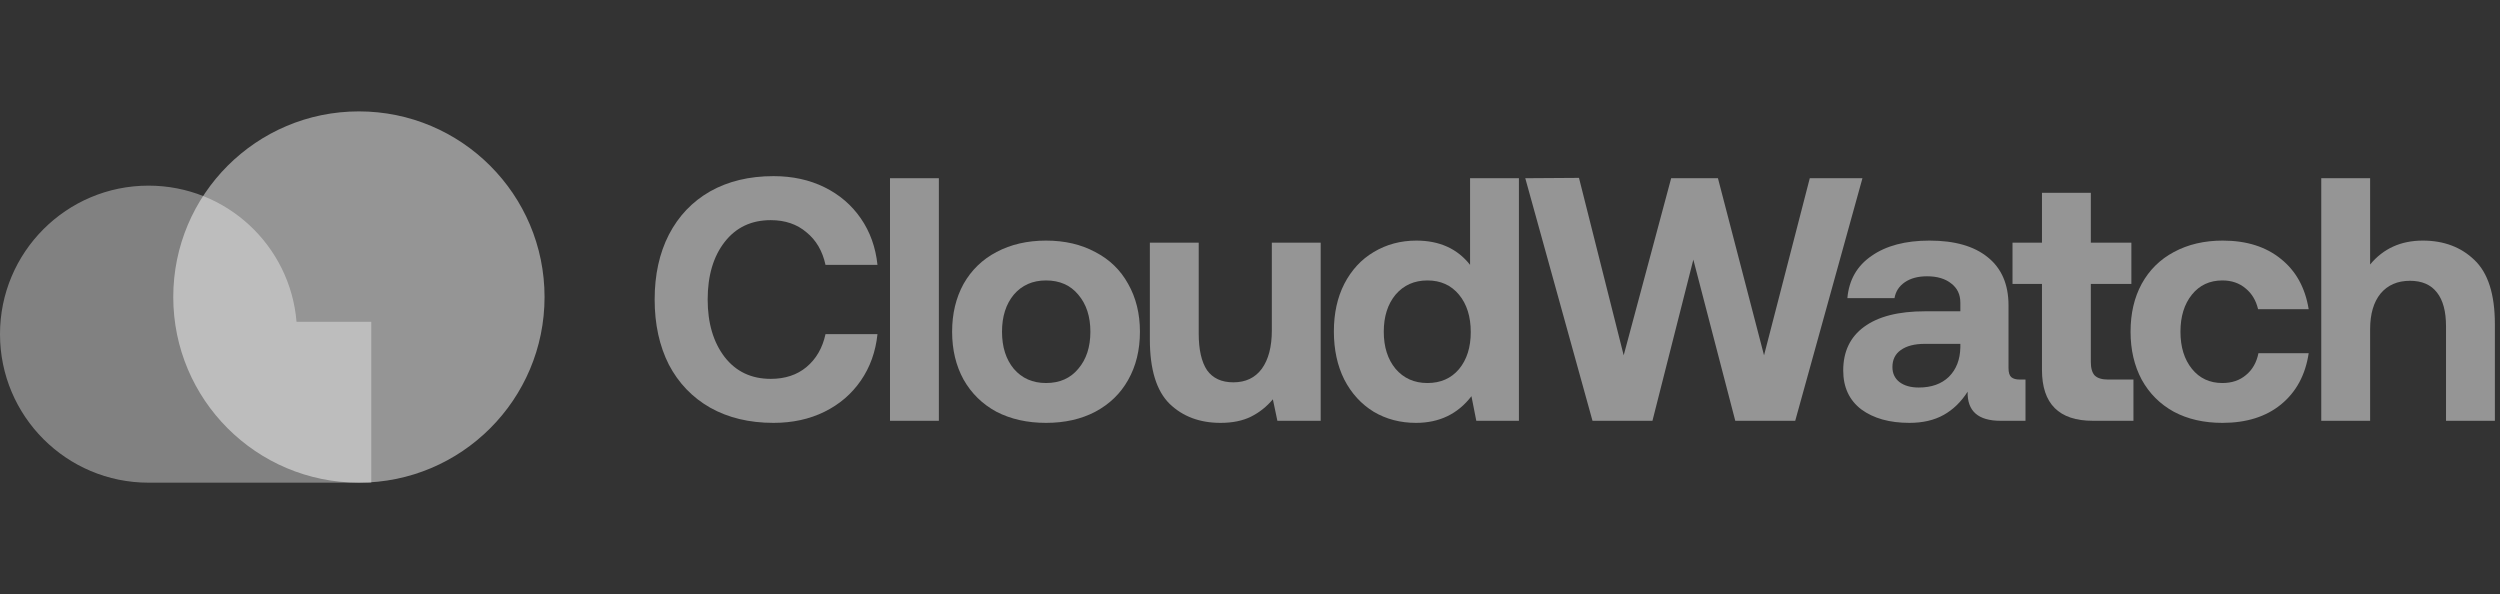 <svg width="202" height="48" viewBox="0 0 202 48" fill="none" xmlns="http://www.w3.org/2000/svg">
<rect x="0" y="0" width="202" height="48" fill="#333333" stroke="none"/>
<path opacity="0.8" d="M23.959 26C23.451 19.84 18.291 15 12 15C5.373 15 0 20.373 0 27C0 33.627 5.373 39 12 39H30V26H23.959Z" fill="white" fill-opacity="0.48"/>
<circle cx="29" cy="24" r="15" fill="white" fill-opacity="0.48"/>
<path d="M52.896 24.2C52.896 22.203 53.279 20.457 54.044 18.964C54.828 17.452 55.939 16.285 57.376 15.464C58.832 14.643 60.54 14.232 62.5 14.232C64.031 14.232 65.403 14.531 66.616 15.128C67.829 15.725 68.809 16.565 69.556 17.648C70.303 18.731 70.751 19.981 70.9 21.4H66.7C66.457 20.28 65.944 19.403 65.16 18.768C64.395 18.115 63.433 17.788 62.276 17.788C60.708 17.788 59.467 18.376 58.552 19.552C57.637 20.728 57.18 22.277 57.18 24.2C57.18 26.104 57.637 27.653 58.552 28.848C59.467 30.024 60.708 30.612 62.276 30.612C63.433 30.612 64.395 30.295 65.16 29.66C65.944 29.007 66.457 28.12 66.7 27H70.9C70.751 28.419 70.303 29.669 69.556 30.752C68.809 31.835 67.829 32.675 66.616 33.272C65.403 33.869 64.031 34.168 62.5 34.168C60.54 34.168 58.832 33.757 57.376 32.936C55.939 32.115 54.828 30.957 54.044 29.464C53.279 27.952 52.896 26.197 52.896 24.2Z" fill="white" fill-opacity="0.48"/>
<path d="M71.912 14.4H75.86V34H71.912V14.4Z" fill="white" fill-opacity="0.48"/>
<path d="M84.519 34.168C83.007 34.168 81.673 33.869 80.515 33.272C79.377 32.656 78.49 31.788 77.855 30.668C77.239 29.548 76.931 28.26 76.931 26.804C76.931 25.348 77.239 24.06 77.855 22.94C78.49 21.82 79.377 20.961 80.515 20.364C81.673 19.748 83.007 19.44 84.519 19.44C86.031 19.44 87.357 19.748 88.495 20.364C89.653 20.961 90.539 21.82 91.155 22.94C91.79 24.06 92.107 25.348 92.107 26.804C92.107 28.279 91.79 29.576 91.155 30.696C90.539 31.797 89.653 32.656 88.495 33.272C87.357 33.869 86.031 34.168 84.519 34.168ZM84.519 30.948C85.621 30.948 86.489 30.565 87.123 29.8C87.777 29.035 88.103 28.036 88.103 26.804C88.103 25.572 87.777 24.573 87.123 23.808C86.489 23.043 85.621 22.66 84.519 22.66C83.437 22.66 82.569 23.043 81.915 23.808C81.281 24.573 80.963 25.572 80.963 26.804C80.963 28.036 81.281 29.035 81.915 29.8C82.569 30.565 83.437 30.948 84.519 30.948Z" fill="white" fill-opacity="0.48"/>
<path d="M106.712 19.608V34H103.212L102.848 32.264C102.344 32.861 101.756 33.328 101.084 33.664C100.412 34 99.591 34.168 98.62 34.168C96.94 34.168 95.568 33.655 94.504 32.628C93.44 31.583 92.908 29.847 92.908 27.42V19.608H96.856V26.944C96.856 28.251 97.08 29.24 97.528 29.912C97.995 30.565 98.704 30.892 99.656 30.892C100.646 30.892 101.411 30.528 101.952 29.8C102.494 29.053 102.764 28.017 102.764 26.692V19.608H106.712Z" fill="white" fill-opacity="0.48"/>
<path d="M122.729 14.4V34H119.285L118.893 32.012C117.792 33.449 116.299 34.168 114.413 34.168C113.144 34.168 112.005 33.869 110.997 33.272C109.989 32.656 109.196 31.788 108.617 30.668C108.057 29.548 107.777 28.251 107.777 26.776C107.777 25.32 108.057 24.041 108.617 22.94C109.196 21.82 109.989 20.961 110.997 20.364C112.024 19.748 113.172 19.44 114.441 19.44C116.308 19.44 117.755 20.093 118.781 21.4V14.4H122.729ZM115.337 30.948C116.401 30.948 117.251 30.575 117.885 29.828C118.52 29.063 118.837 28.064 118.837 26.832C118.837 25.581 118.52 24.573 117.885 23.808C117.251 23.043 116.401 22.66 115.337 22.66C114.273 22.66 113.415 23.043 112.761 23.808C112.127 24.573 111.809 25.572 111.809 26.804C111.809 28.036 112.127 29.035 112.761 29.8C113.415 30.565 114.273 30.948 115.337 30.948Z" fill="white" fill-opacity="0.48"/>
<path d="M123.242 14.4L127.582 14.372L131.194 28.708L135.03 14.4H138.81L142.534 28.708L146.23 14.4H150.486L145.054 34H140.21L136.822 20.98L133.518 34H128.674L123.242 14.4Z" fill="white" fill-opacity="0.48"/>
<path d="M163.66 30.668V34H161.644C159.833 34 158.947 33.216 158.984 31.648C158.461 32.469 157.817 33.095 157.052 33.524C156.286 33.953 155.363 34.168 154.28 34.168C152.675 34.168 151.377 33.804 150.388 33.076C149.417 32.329 148.932 31.284 148.932 29.94C148.932 28.409 149.492 27.233 150.612 26.412C151.75 25.572 153.393 25.152 155.54 25.152H158.396V24.452C158.396 23.799 158.153 23.285 157.668 22.912C157.183 22.52 156.529 22.324 155.708 22.324C154.98 22.324 154.382 22.483 153.916 22.8C153.449 23.117 153.169 23.547 153.076 24.088H149.268C149.399 22.613 150.052 21.475 151.228 20.672C152.404 19.851 153.963 19.44 155.904 19.44C157.939 19.44 159.507 19.888 160.608 20.784C161.728 21.68 162.288 22.977 162.288 24.676V29.744C162.288 30.099 162.363 30.341 162.512 30.472C162.661 30.603 162.895 30.668 163.212 30.668H163.66ZM158.396 27.784H155.512C154.69 27.784 154.047 27.952 153.58 28.288C153.132 28.605 152.908 29.063 152.908 29.66C152.908 30.164 153.094 30.565 153.468 30.864C153.86 31.163 154.382 31.312 155.036 31.312C156.062 31.312 156.874 31.023 157.472 30.444C158.069 29.847 158.377 29.053 158.396 28.064V27.784Z" fill="white" fill-opacity="0.48"/>
<path d="M164.991 22.94H162.611V19.608H164.991V15.576H168.939V19.608H172.215V22.94H168.939V29.24C168.939 29.744 169.042 30.108 169.247 30.332C169.471 30.556 169.835 30.668 170.339 30.668H172.383V34H169.107C166.363 34 164.991 32.628 164.991 29.884V22.94Z" fill="white" fill-opacity="0.48"/>
<path d="M186.541 28.54C186.28 30.295 185.533 31.676 184.301 32.684C183.088 33.673 181.51 34.168 179.569 34.168C178.076 34.168 176.769 33.869 175.649 33.272C174.529 32.656 173.661 31.788 173.045 30.668C172.448 29.548 172.149 28.26 172.149 26.804C172.149 25.329 172.448 24.041 173.045 22.94C173.661 21.82 174.529 20.961 175.649 20.364C176.788 19.748 178.104 19.44 179.597 19.44C181.52 19.44 183.088 19.935 184.301 20.924C185.514 21.895 186.261 23.248 186.541 24.984H182.453C182.285 24.275 181.949 23.715 181.445 23.304C180.941 22.875 180.316 22.66 179.569 22.66C178.542 22.66 177.721 23.043 177.105 23.808C176.489 24.573 176.181 25.572 176.181 26.804C176.181 28.036 176.489 29.035 177.105 29.8C177.721 30.565 178.542 30.948 179.569 30.948C180.334 30.948 180.969 30.733 181.473 30.304C181.996 29.875 182.332 29.287 182.481 28.54H186.541Z" fill="white" fill-opacity="0.48"/>
<path d="M195.762 19.44C197.46 19.44 198.851 19.963 199.934 21.008C201.035 22.053 201.586 23.78 201.586 26.188V34H197.638V26.356C197.638 25.161 197.395 24.256 196.91 23.64C196.424 23.005 195.696 22.688 194.726 22.688C193.718 22.688 192.924 23.033 192.346 23.724C191.786 24.415 191.506 25.376 191.506 26.608V34H187.558V14.4H191.506V21.372C192.57 20.084 193.988 19.44 195.762 19.44Z" fill="white" fill-opacity="0.48"/>
</svg>
